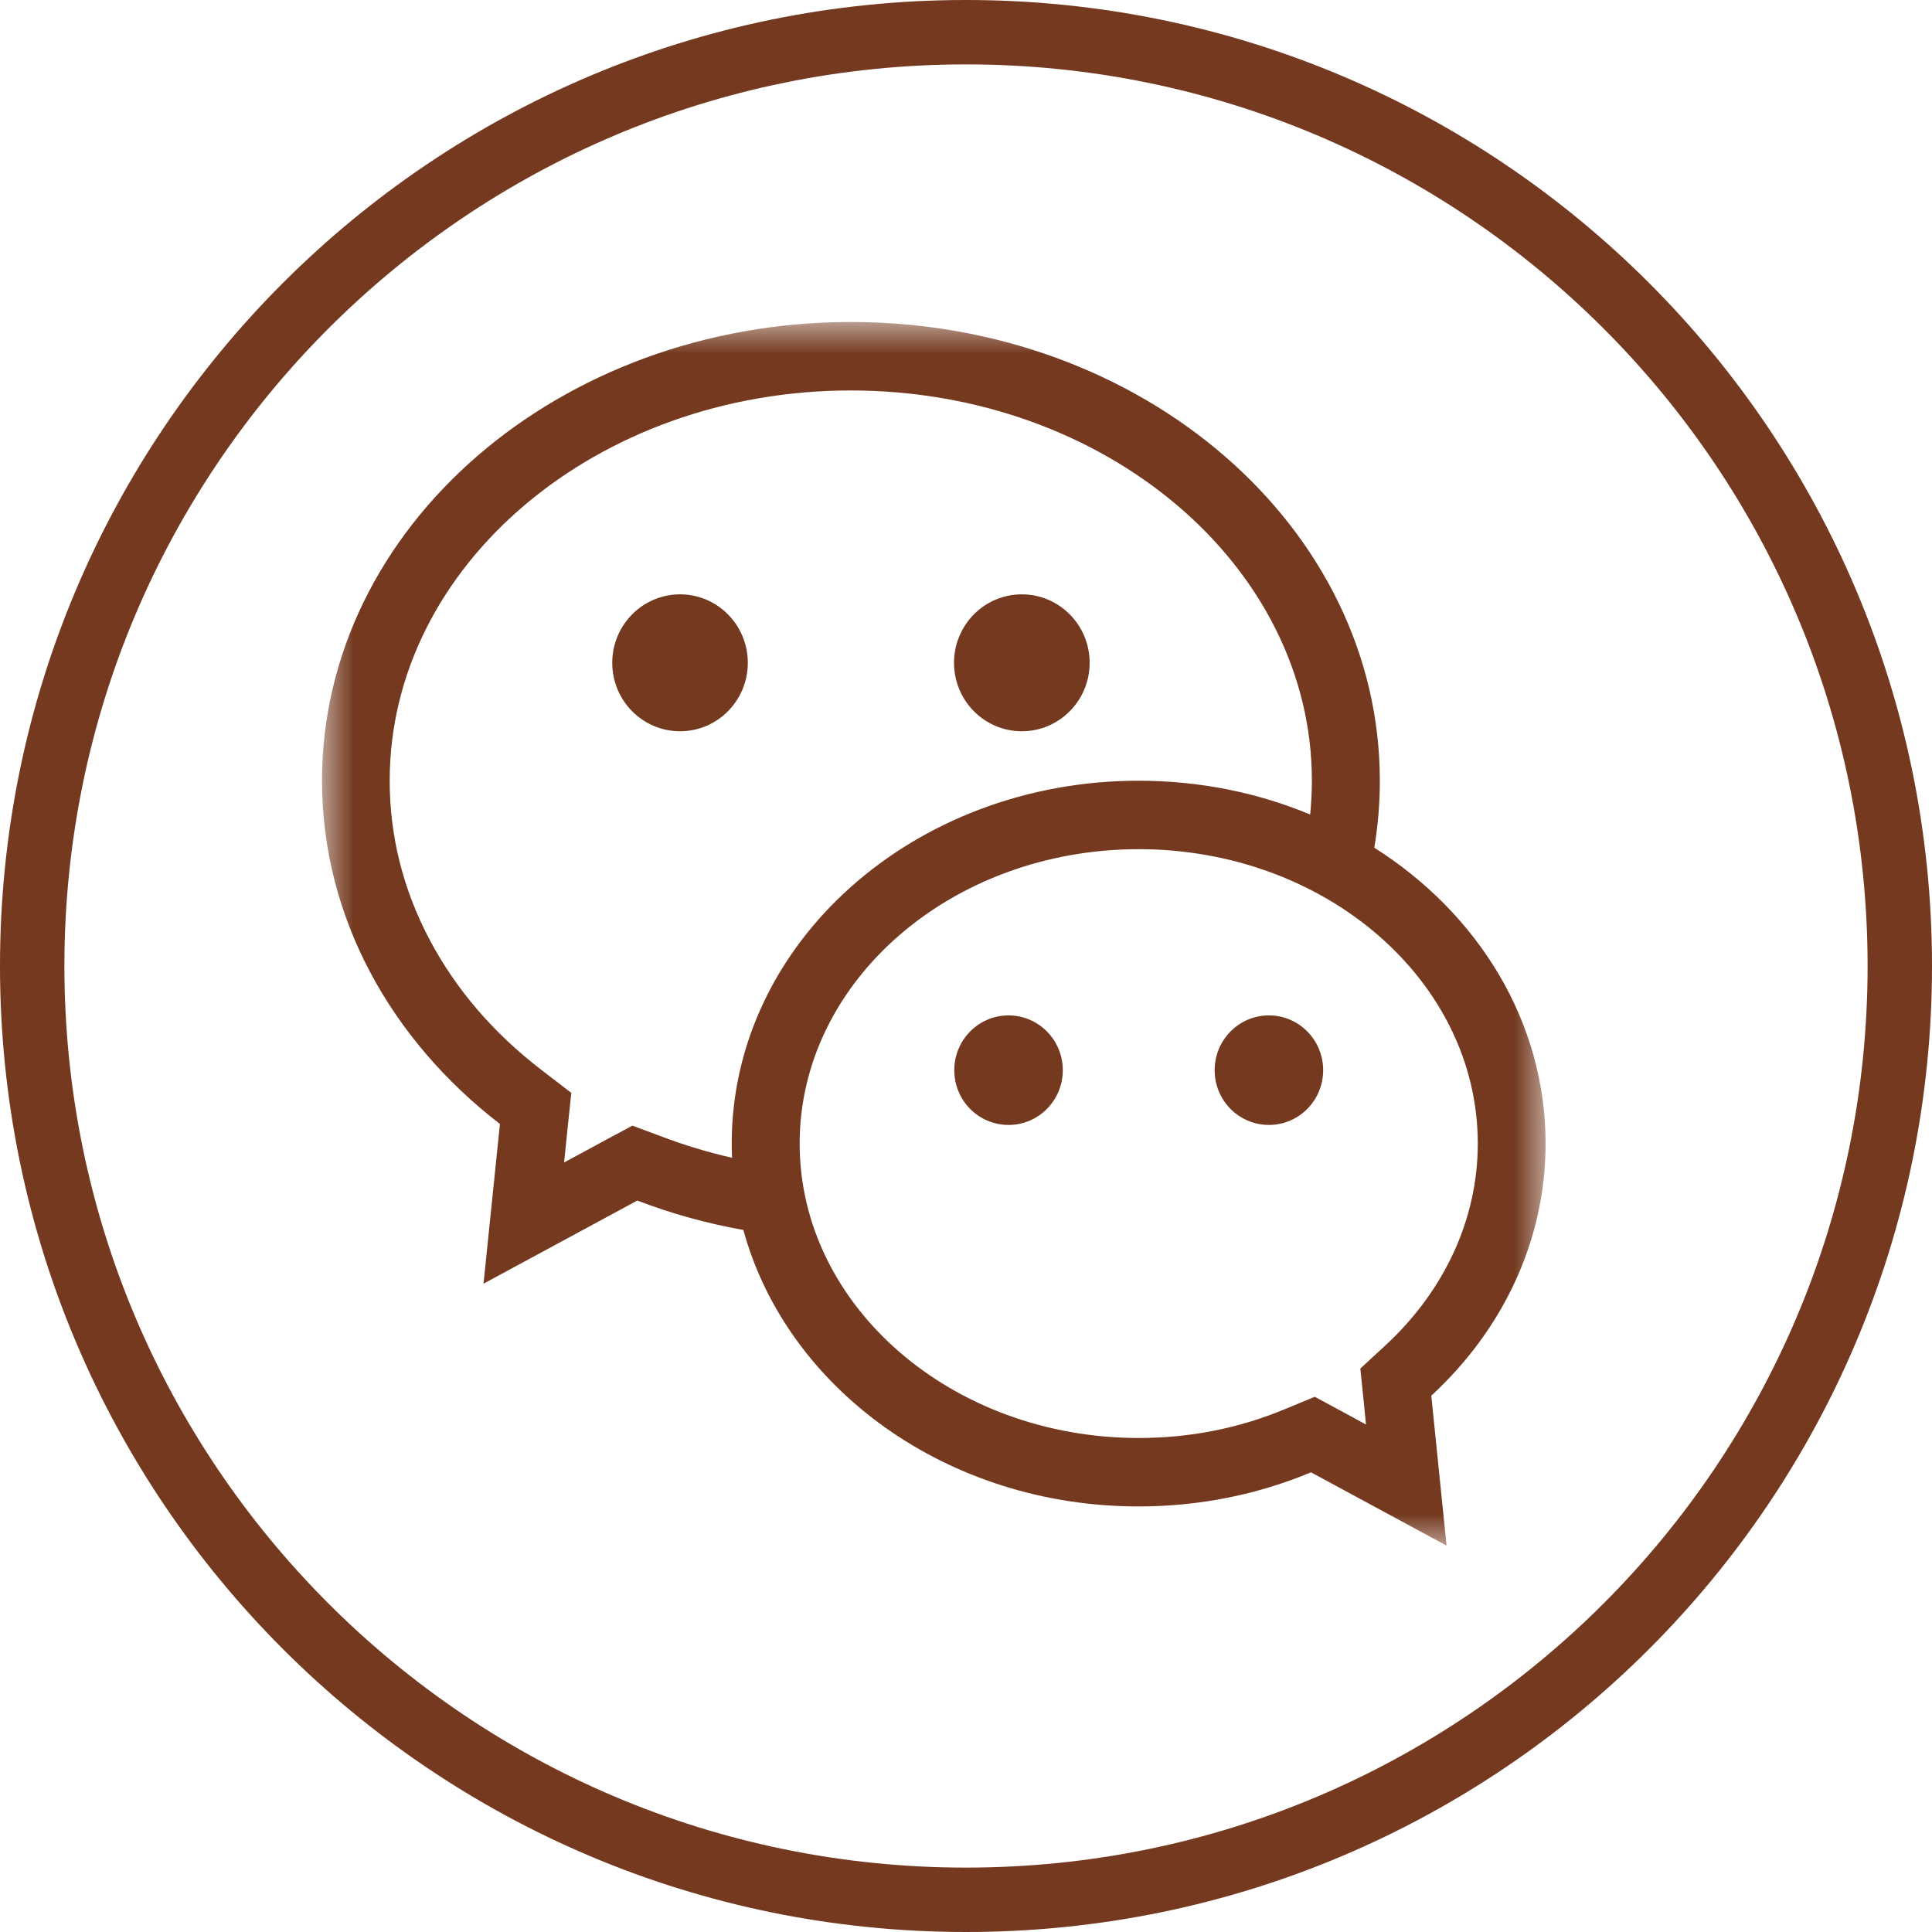 <?xml version="1.0" encoding="UTF-8"?>
<svg width="30px" height="30px" viewBox="0 0 30 30" version="1.1" xmlns="http://www.w3.org/2000/svg" xmlns:xlink="http://www.w3.org/1999/xlink">
    <title>编组 5</title>
    <defs>
        <polygon id="path-1" points="0 0 19 0 19 19 0 19"></polygon>
    </defs>
    <g id="首页" stroke="none" stroke-width="1" fill="none" fill-rule="evenodd">
        <g id="终" transform="translate(-1144, -5927)">
            <g id="联系" transform="translate(-2, 5683)">
                <g id="关于我们" transform="translate(1145, 119)">
                    <g id="编组-5" transform="translate(1, 125)">
                        <path d="M15,0 C23.284,0 30,6.716 30,15 C30,23.284 23.284,30 15,30 C6.716,30 0,23.284 0,15 C0,6.716 6.716,0 15,0 Z M15,1 C7.268,1 1,7.268 1,15 C1,22.732 7.268,29 15,29 C22.732,29 29,22.732 29,15 C29,7.268 22.732,1 15,1 Z" id="椭圆形" fill="#74391F" fill-rule="nonzero"></path>
                        <g id="编组" transform="translate(5, 5)">
                            <mask id="mask-2" fill="white">
                                <use xlink:href="#path-1"></use>
                            </mask>
                            <g id="Clip-2"></g>
                            <path d="M14.704,10.767 C14.238,10.767 13.861,11.148 13.861,11.618 C13.861,12.088 14.238,12.468 14.704,12.468 C15.169,12.468 15.546,12.088 15.546,11.618 C15.546,11.148 15.169,10.767 14.704,10.767 L14.704,10.767 Z M10.66,10.767 C10.195,10.767 9.818,11.148 9.818,11.618 C9.818,12.088 10.195,12.468 10.66,12.468 C11.126,12.468 11.503,12.088 11.503,11.618 C11.503,11.148 11.126,10.767 10.66,10.767 L10.66,10.767 Z M17.947,12.757 C17.947,10.235 15.586,8.186 12.682,8.186 C9.778,8.186 7.417,10.235 7.417,12.757 C7.417,15.279 9.778,17.329 12.682,17.329 C13.478,17.329 14.242,17.178 14.954,16.88 L15.416,16.689 L15.856,16.927 L16.211,17.12 L16.178,16.784 L16.123,16.251 L16.515,15.889 C17.437,15.035 17.947,13.922 17.947,12.757 L17.947,12.757 Z M15.976,7.948 C15.988,7.954 16.001,7.963 16.014,7.969 C16.001,7.963 15.988,7.954 15.976,7.948 L15.976,7.948 Z M16.098,8.016 C16.117,8.026 16.138,8.039 16.157,8.05 C16.136,8.039 16.117,8.026 16.098,8.016 L16.098,8.016 Z M16.218,8.088 C16.258,8.112 16.298,8.137 16.338,8.163 C16.298,8.137 16.258,8.112 16.218,8.088 L16.218,8.088 Z M5.271,12.647 C5.629,12.783 5.996,12.894 6.368,12.978 C6.364,12.904 6.362,12.832 6.362,12.757 C6.362,9.644 9.19,7.123 12.68,7.123 C13.632,7.123 14.535,7.31 15.344,7.648 C15.361,7.476 15.371,7.299 15.371,7.123 C15.371,3.782 12.16,1.063 8.211,1.063 C4.262,1.063 1.051,3.782 1.051,7.123 C1.051,7.982 1.259,8.813 1.672,9.593 C2.078,10.361 2.66,11.039 3.401,11.609 L3.871,11.97 L3.809,12.564 L3.759,13.051 L4.397,12.706 L4.82,12.479 L5.271,12.647 Z M17.225,16.672 L17.462,19 L15.357,17.862 C14.544,18.202 13.638,18.392 12.68,18.392 C9.708,18.392 7.217,16.563 6.543,14.099 C5.97,13.997 5.418,13.842 4.896,13.642 L2.508,14.933 L2.763,12.453 C1.07,11.148 0,9.243 0,7.123 C0,3.189 3.677,0 8.213,0 C12.749,0 16.426,3.189 16.426,7.123 C16.426,7.476 16.397,7.822 16.34,8.163 C17.951,9.183 19,10.861 19,12.757 C19,14.277 18.324,15.659 17.225,16.672 L17.225,16.672 Z M10.867,6.355 C11.448,6.355 11.92,5.879 11.92,5.292 C11.92,4.705 11.448,4.229 10.867,4.229 C10.285,4.229 9.814,4.705 9.814,5.292 C9.814,5.879 10.285,6.355 10.867,6.355 L10.867,6.355 Z M6.612,5.292 C6.612,5.879 6.141,6.355 5.56,6.355 C4.978,6.355 4.507,5.879 4.507,5.292 C4.507,4.705 4.978,4.229 5.56,4.229 C6.141,4.229 6.612,4.705 6.612,5.292 L6.612,5.292 Z" id="Fill-1" fill="#74391F" mask="url(#mask-2)"></path>
                        </g>
                    </g>
                </g>
            </g>
        </g>
    </g>
</svg>